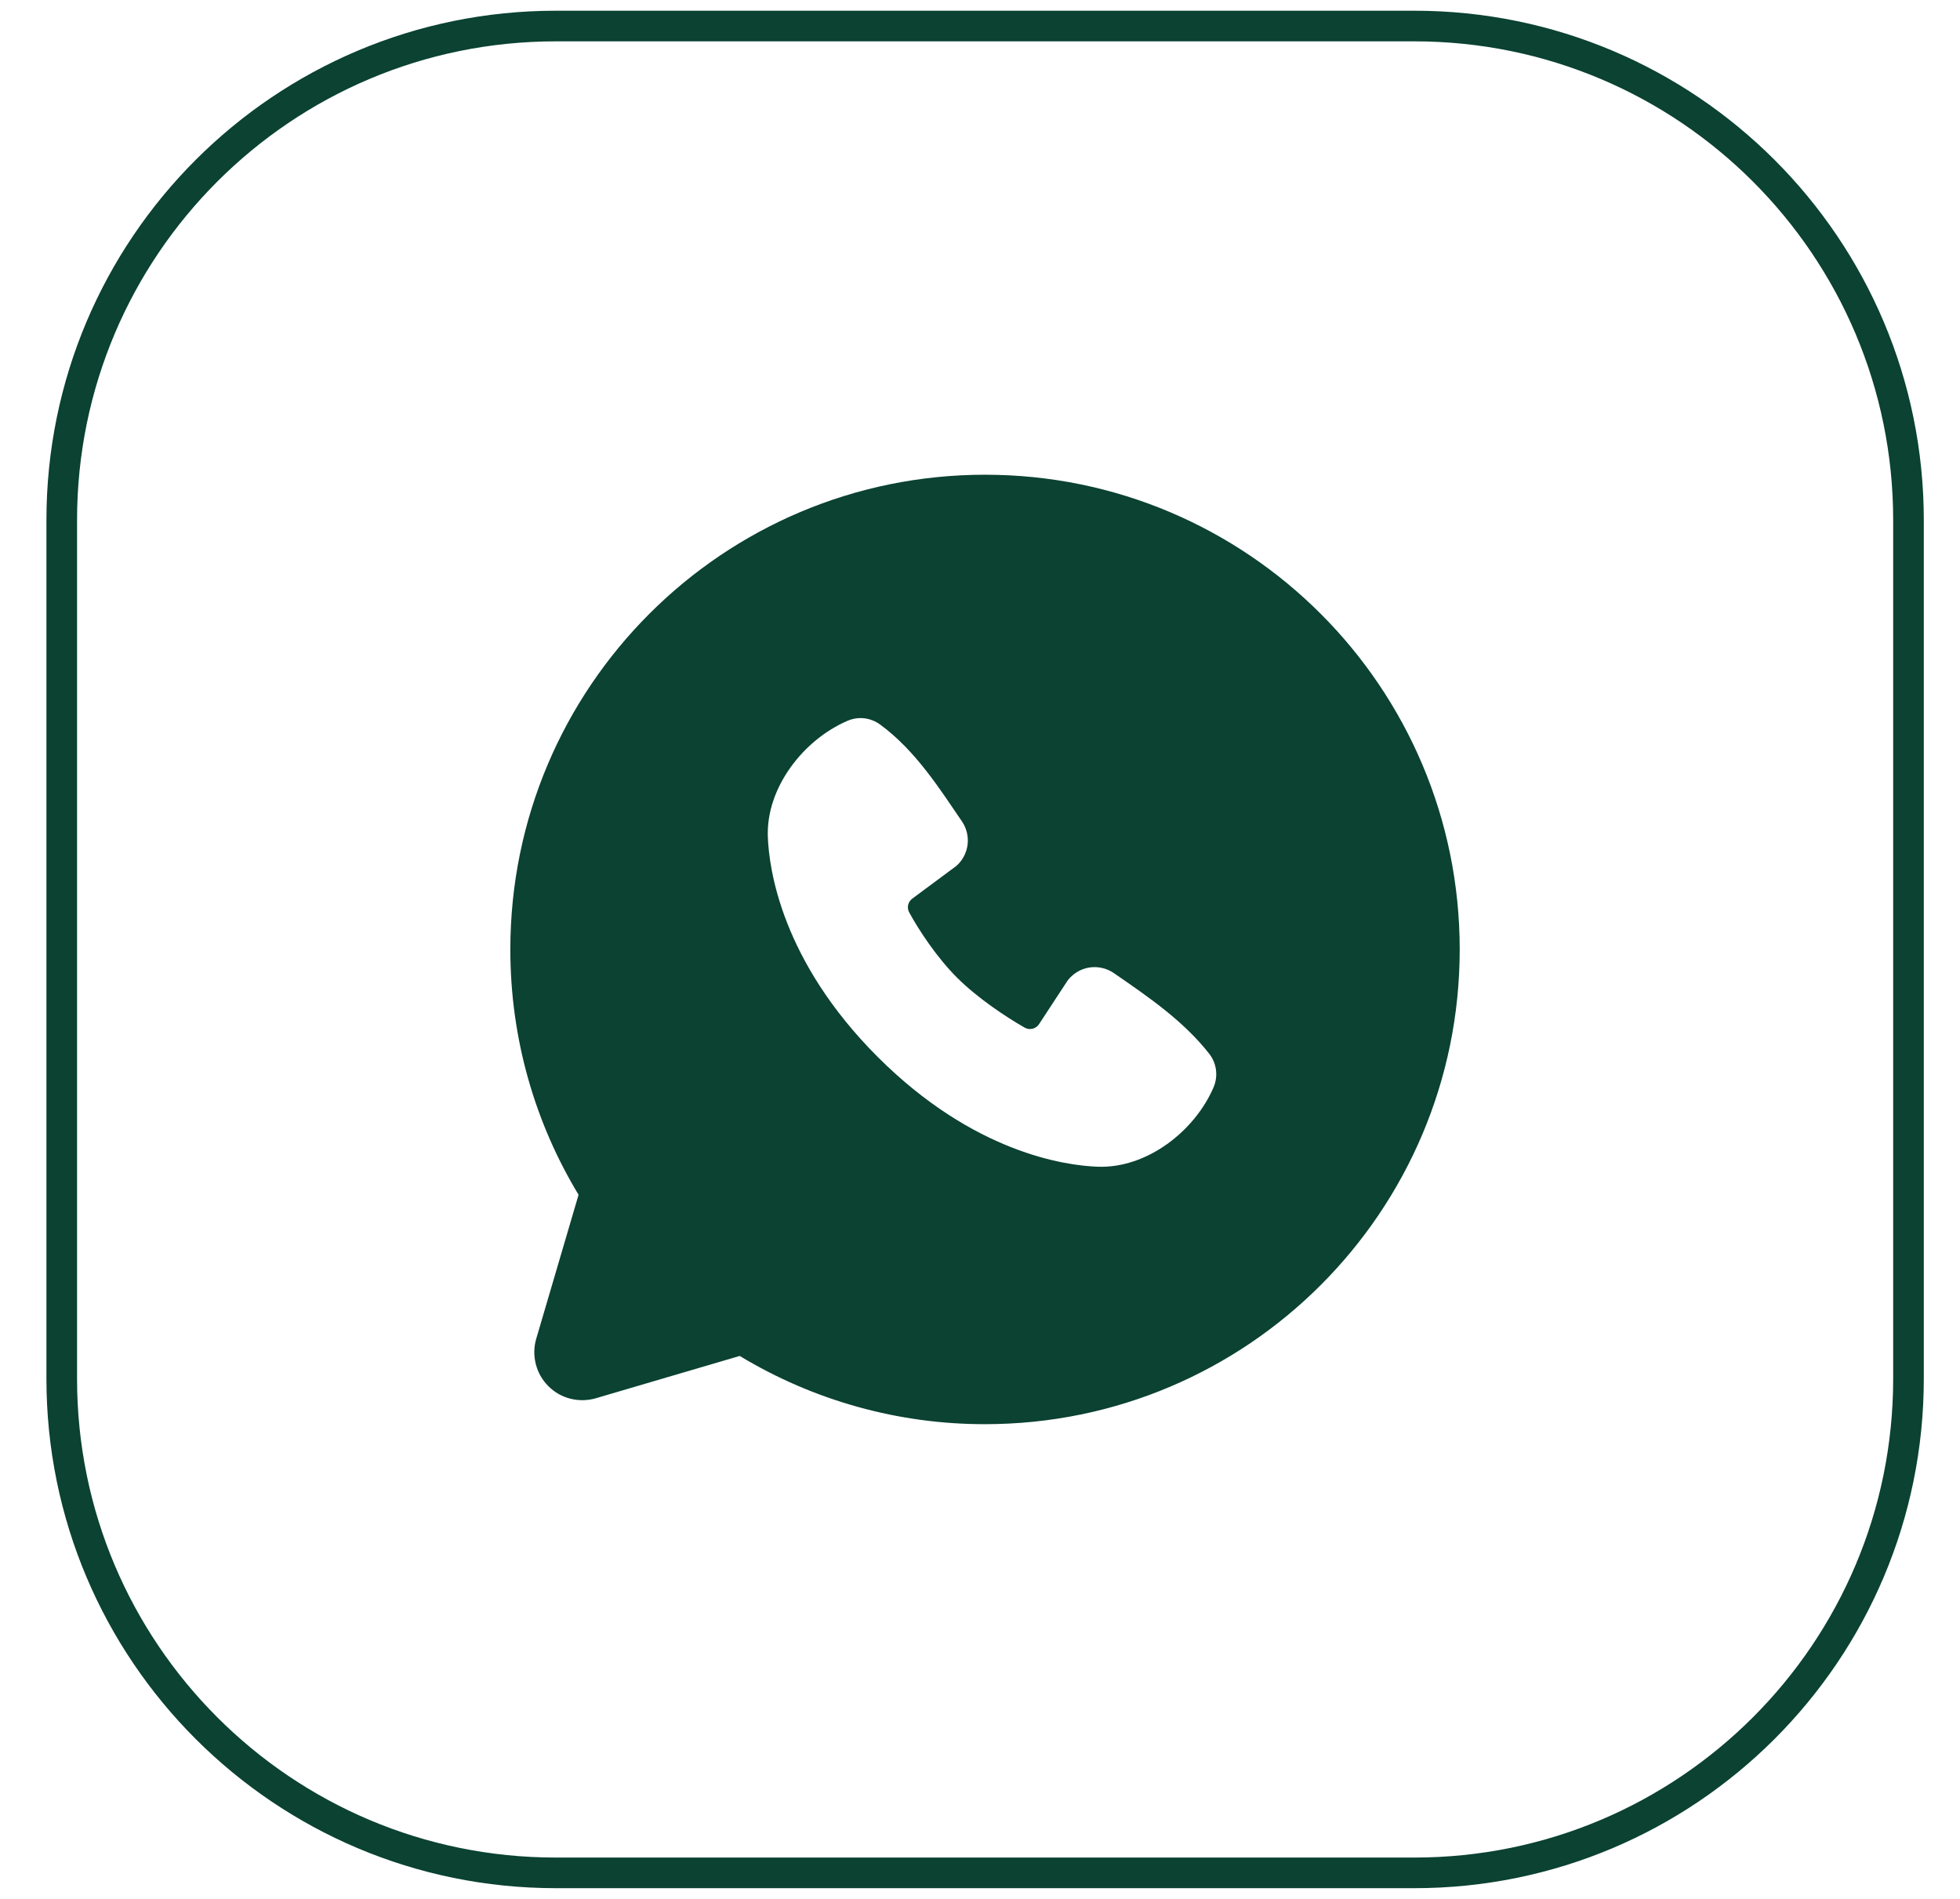 <?xml version="1.0" encoding="UTF-8"?> <svg xmlns="http://www.w3.org/2000/svg" width="32" height="31" viewBox="0 0 32 31" fill="none"><path d="M23.091 0.425H9.075C4.62 0.425 1.008 4.036 1.008 8.492V22.508C1.008 26.963 4.62 30.575 9.075 30.575H23.091C27.547 30.575 31.159 26.963 31.159 22.508V8.492C31.159 4.036 27.547 0.425 23.091 0.425Z" stroke="#0B4232" stroke-width="0.5"></path><path fill-rule="evenodd" clip-rule="evenodd" d="M16.082 7.75C11.802 7.75 8.332 11.22 8.332 15.5C8.332 16.965 8.739 18.337 9.446 19.505L8.755 21.855C8.715 21.99 8.713 22.133 8.748 22.269C8.782 22.406 8.853 22.53 8.953 22.629C9.052 22.729 9.176 22.8 9.313 22.834C9.449 22.869 9.592 22.866 9.727 22.827L12.077 22.136C13.285 22.866 14.67 23.252 16.082 23.25C20.362 23.25 23.832 19.78 23.832 15.5C23.832 11.22 20.362 7.75 16.082 7.75ZM14.329 17.254C15.897 18.821 17.393 19.028 17.922 19.047C18.726 19.077 19.508 18.463 19.813 17.751C19.851 17.662 19.865 17.565 19.853 17.469C19.841 17.373 19.804 17.282 19.745 17.206C19.32 16.663 18.746 16.273 18.185 15.886C18.067 15.805 17.924 15.773 17.783 15.795C17.642 15.818 17.516 15.895 17.43 16.008L16.965 16.718C16.941 16.756 16.903 16.783 16.859 16.794C16.815 16.805 16.769 16.799 16.729 16.776C16.414 16.596 15.954 16.289 15.624 15.959C15.294 15.629 15.005 15.19 14.844 14.895C14.823 14.857 14.818 14.814 14.827 14.772C14.837 14.731 14.861 14.694 14.896 14.669L15.612 14.138C15.714 14.049 15.78 13.925 15.797 13.791C15.814 13.657 15.781 13.521 15.705 13.409C15.357 12.901 14.953 12.254 14.366 11.826C14.29 11.771 14.202 11.737 14.109 11.726C14.016 11.716 13.922 11.73 13.836 11.768C13.123 12.073 12.506 12.856 12.536 13.661C12.555 14.19 12.762 15.686 14.329 17.254Z" fill="#0B4232"></path></svg> 